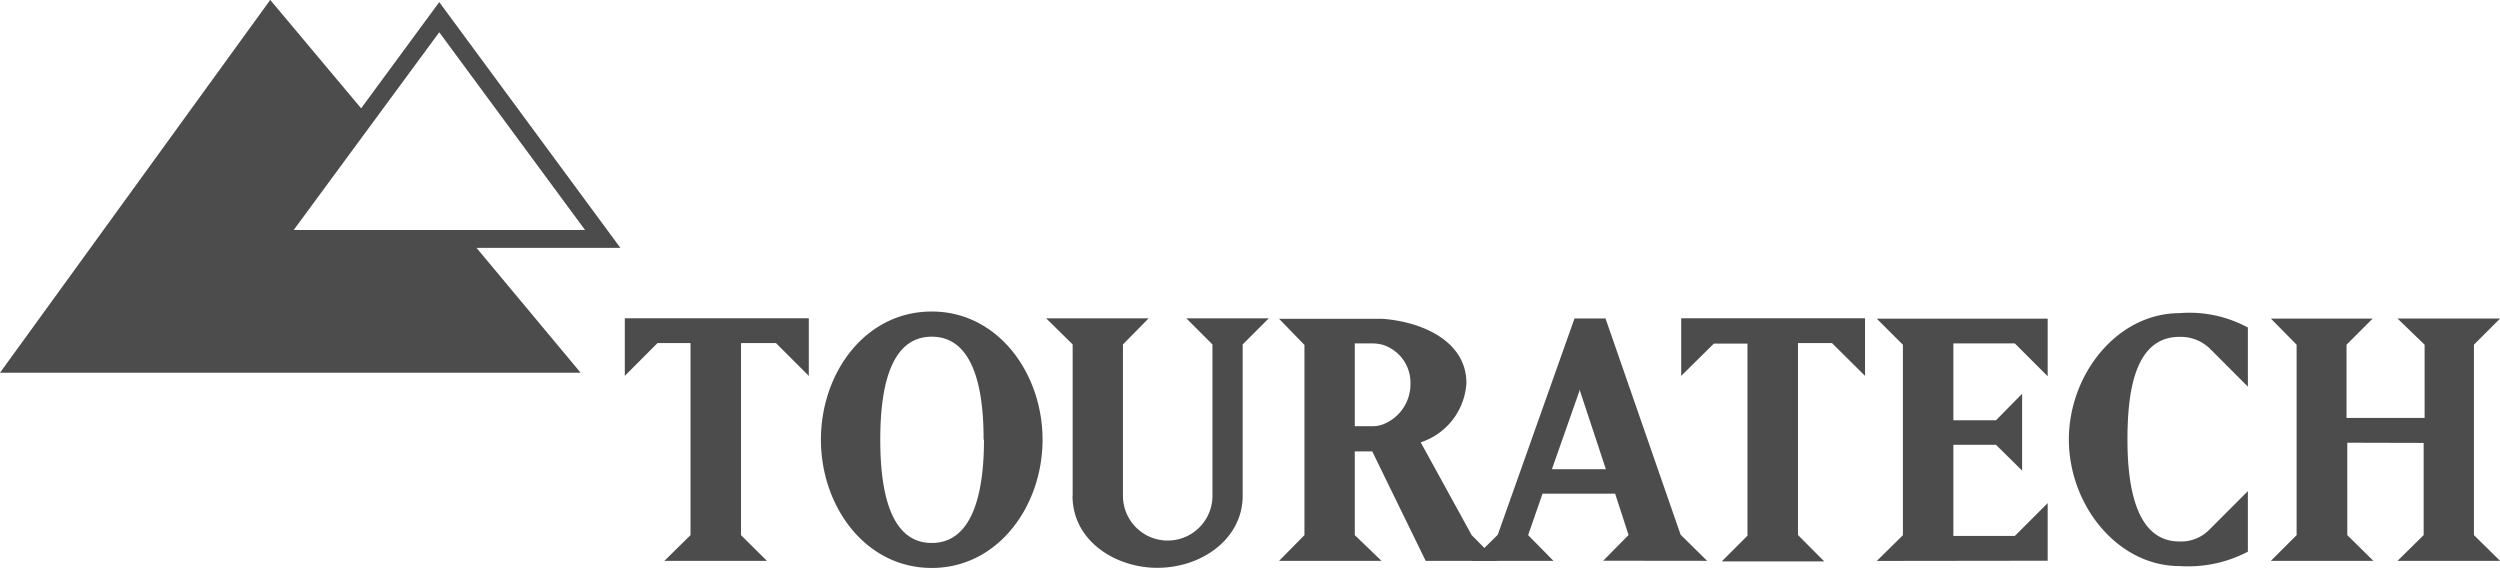 <?xml version="1.0" encoding="UTF-8"?>
<svg xmlns="http://www.w3.org/2000/svg" id="Ebene_1" data-name="Ebene 1" viewBox="0 0 1024 232.63">
  <defs>
    <style>.cls-1{fill:#4c4c4c;fill-rule:evenodd;}</style>
  </defs>
  <g id="Ebene_3" data-name="Ebene 3">
    <path class="cls-1" d="M-132.78,128.19h-42l10.7-10.54V39h-13.53L-191,52.43V28.83h75.37v23.6L-129.08,39H-143.4v78.67ZM-19.89,78.55c0,27.14-18.17,52.55-45.39,52.55s-45.39-25.25-45.39-52.55,18.09-52.48,45.39-52.48S-19.89,51.56-19.89,78.55Zm-24.15,0C-44,60-47.26,36.38-65.28,36.38S-86.36,60-86.36,78.55s3.06,42.32,21.08,42.32,21.4-23.68,21.4-42.32Zm36.43,23c0,18.57,17.7,29.5,34.69,29.5,18.41,0,35-12,35-29.5v-62l10.7-10.7H39l10.7,10.7v62a18.33,18.33,0,0,1-36.66,0h0v-62l10.54-10.7h-42l10.86,10.7v62Zm217.37,26.59,10.38-10.54-5.5-16.92H184.9L179,117.65l10.38,10.54H155.79l10.78-10.7L198,28.91H210.7l30.76,88.58,10.86,10.7Zm1.1-37.45L200,57.86v.78l-11.25,32h22.5Zm78.67,26.91V39h13.93L317,52.43V28.83H241.7v23.6l13.37-13.22h13.77v78.68L258.3,128.43h42Zm102.28,10.54v-23.6L378.35,118H353.18V80.67h17.46l10.7,10.55V59.75L370.64,70.6H353.18V39.13h25.17l13.46,13.46V29h-70l10.7,10.69v78l-10.7,10.54Zm82-95.51a50.15,50.15,0,0,0-27.93-5.9c-25.56,0-45.39,25-45.39,51.77s19.83,51.84,45.39,51.84a52.78,52.78,0,0,0,27.93-5.9V99.63l-15.73,15.74a16.17,16.17,0,0,1-12.35,4.88c-18.18,0-21.24-23.61-21.24-41.62s2.36-42.17,21.24-42.17a17.08,17.08,0,0,1,12.35,4.64l15.73,15.74V32.68m72,47.21v37.76l-10.7,10.54h42l-10.7-10.54v-78l10.7-10.7h-42l11.09,10.7V69.66H514.22v-30l10.7-10.7h-41.7l10.55,10.7v78l-10.55,10.54h42l-10.69-10.54V79.81ZM-251.73,0l42.64,51.14H-446.92l110.69-152.7L-299-57.16l32-43.51L-192.81,0ZM-267-88.32l-59.63,81h119.35Z" transform="translate(446.92 101.53)"></path>
    <path class="cls-1" d="M155.87,117.65,135,79.65a27.22,27.22,0,0,0,18.72-24.31c0-16.76-17.46-25-34.3-26.28H77l10.38,10.7v77.89L77,128.19h41.93L108,117.65V83.35h7.15l4.25,8.73,17.63,36.11h29.26ZM119.44,72.33a12.09,12.09,0,0,1-4.09.71H108V39.13h7.31a18.14,18.14,0,0,1,4.09.55,16.29,16.29,0,0,1,11.41,15.74A17.69,17.69,0,0,1,119.44,72.33Z" transform="translate(446.92 101.53)"></path>
  </g>
</svg>
